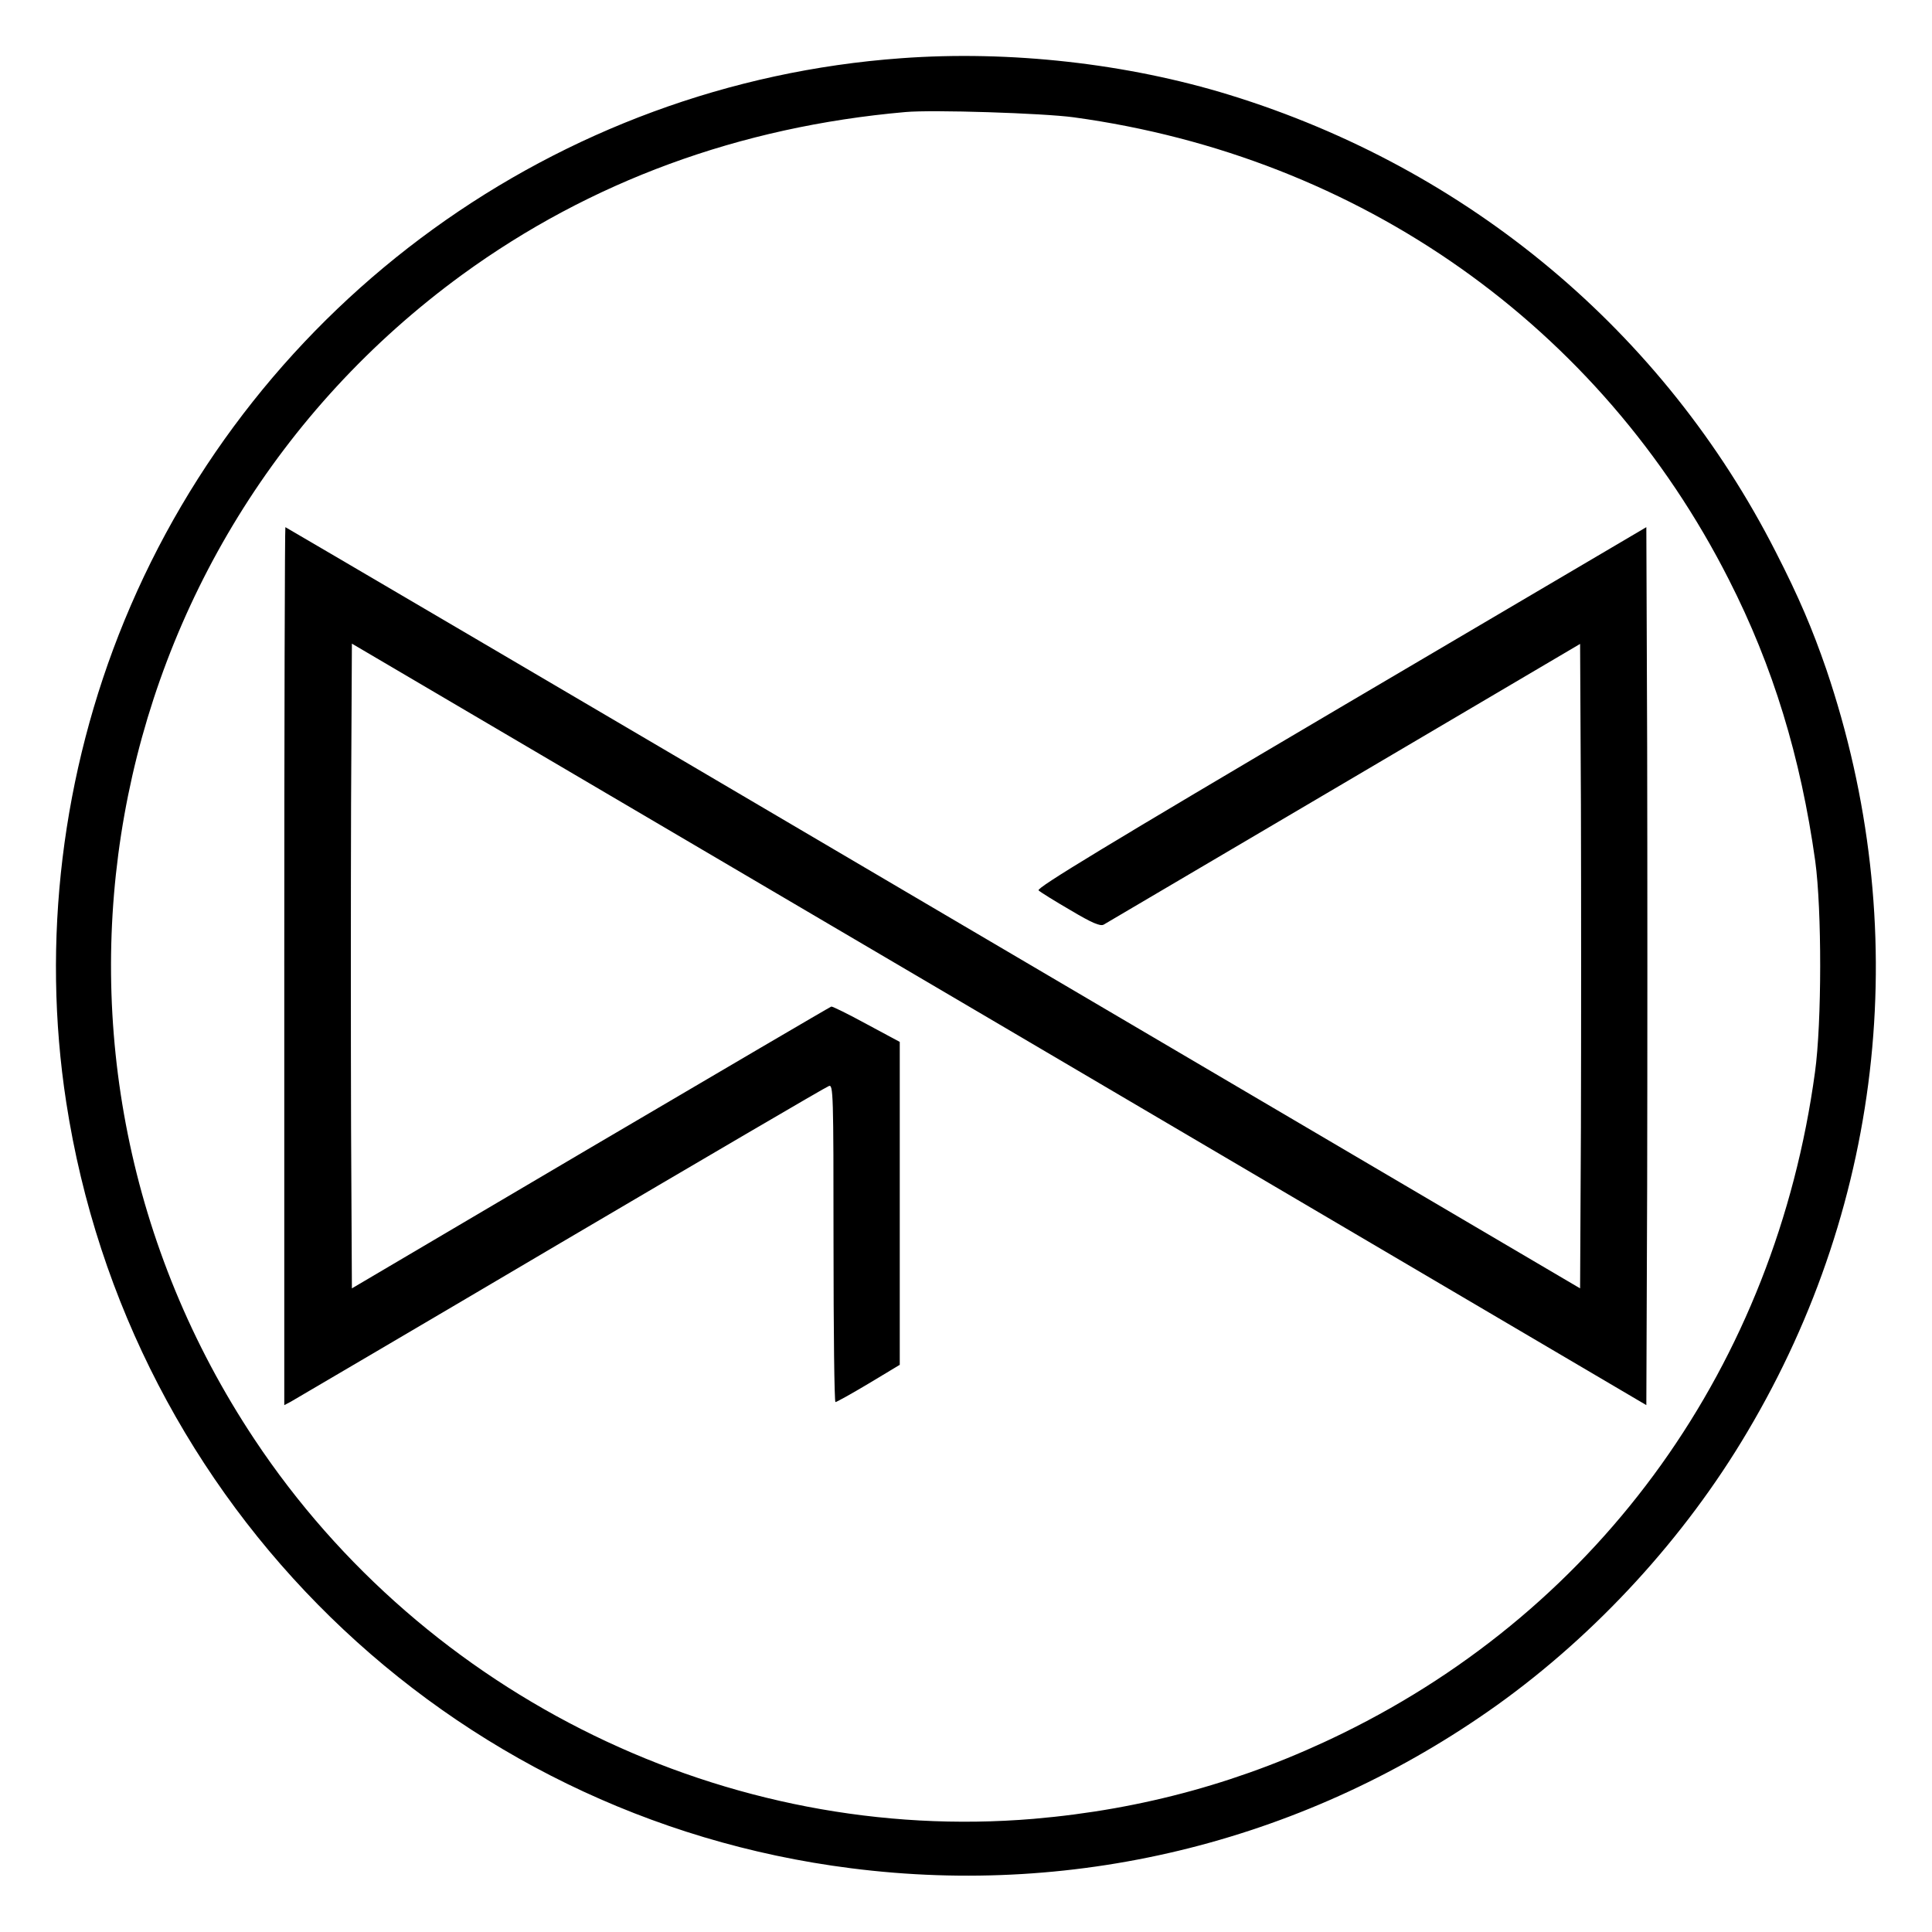 <?xml version="1.0" standalone="no"?>
<!DOCTYPE svg PUBLIC "-//W3C//DTD SVG 20010904//EN"
 "http://www.w3.org/TR/2001/REC-SVG-20010904/DTD/svg10.dtd">
<svg version="1.0" xmlns="http://www.w3.org/2000/svg"
 width="700pt" height="700pt" viewBox="0 0 700 700"
 preserveAspectRatio="xMidYMid meet">
<g transform="translate(0,700) scale(0.1,-0.1)"
fill="#000000" stroke="none">
<path d="M3265 6789 c-1245 -90 -2339 -882 -2814 -2037 -227 -552 -301 -1163
-211 -1746 225 -1460 1382 -2590 2843 -2775 830 -106 1657 103 2341 591 359
257 680 606 907 990 499 840 601 1834 286 2763 -50 145 -99 261 -183 425 -406
798 -1113 1389 -1979 1656 -370 114 -796 162 -1190 133z m625 -214 c1038 -142
1908 -756 2374 -1675 160 -314 260 -642 313 -1020 24 -176 24 -585 -1 -765
-144 -1058 -771 -1935 -1711 -2395 -357 -175 -724 -276 -1120 -310 -1106 -93
-2203 441 -2823 1375 -920 1384 -588 3242 753 4220 463 337 1004 536 1605 589
97 9 500 -4 610 -19z"/>
<path d="M1030 3500 l0 -1591 23 12 c12 7 452 265 977 575 525 309 963 566
973 569 16 7 17 -24 17 -569 0 -317 3 -576 7 -576 4 0 58 30 120 67 l113 68 0
585 0 585 -121 65 c-66 36 -123 64 -127 63 -4 -1 -396 -231 -872 -511 l-865
-510 -3 584 c-1 321 -1 847 0 1168 l3 584 2345 -1379 2345 -1380 3 796 c1 437
1 1153 0 1590 l-3 795 -1107 -652 c-846 -499 -1105 -656 -1095 -664 6 -6 59
-39 116 -72 77 -46 108 -59 120 -52 9 5 401 236 871 513 l855 504 3 -583 c1
-321 1 -847 0 -1168 l-3 -584 -2344 1379 c-1289 759 -2346 1379 -2347 1379 -2
0 -4 -716 -4 -1590z"/>
</g>
</svg>
